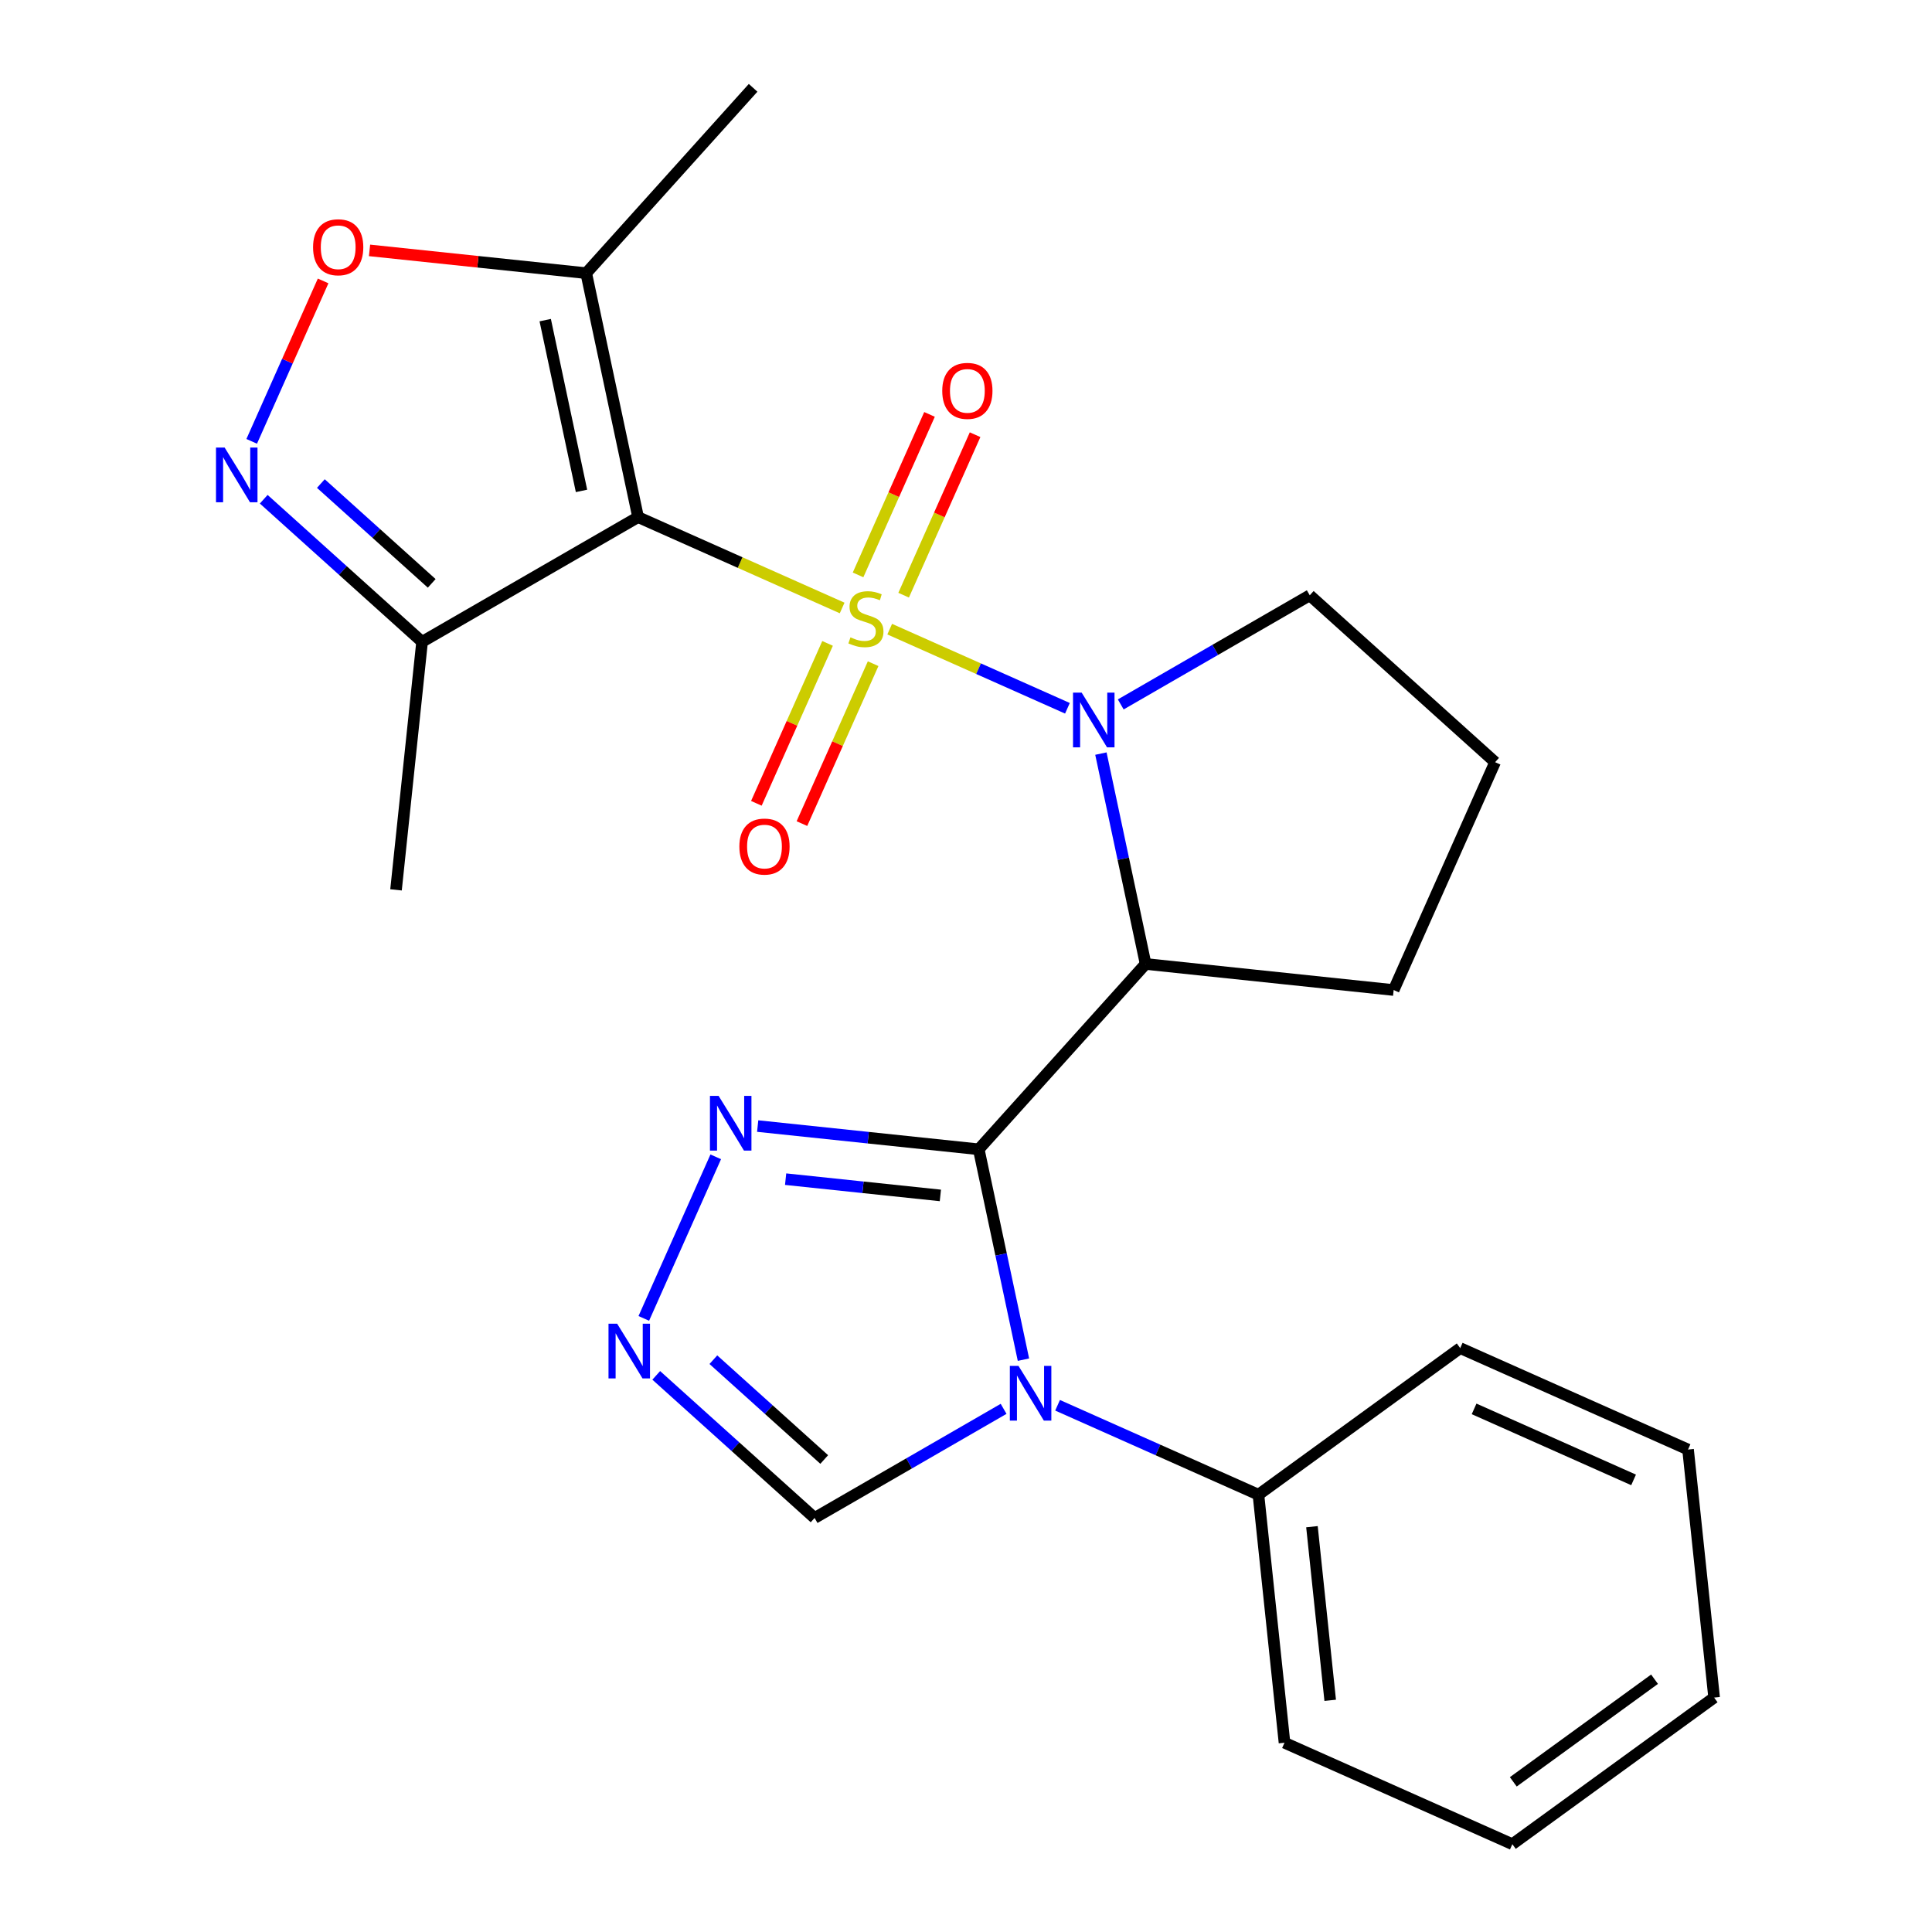 <?xml version='1.0' encoding='iso-8859-1'?>
<svg version='1.1' baseProfile='full'
              xmlns='http://www.w3.org/2000/svg'
                      xmlns:rdkit='http://www.rdkit.org/xml'
                      xmlns:xlink='http://www.w3.org/1999/xlink'
                  xml:space='preserve'
width='1000px' height='1000px' viewBox='0 0 1000 1000'>
<!-- END OF HEADER -->
<rect style='opacity:1.0;fill:#FFFFFF;stroke:none' width='1000' height='1000' x='0' y='0'> </rect>
<path class='bond-0' d='M 435.893,314.686 L 383.081,291.173' style='fill:none;fill-rule:evenodd;stroke:#CCCC00;stroke-width:6px;stroke-linecap:butt;stroke-linejoin:miter;stroke-opacity:1' />
<path class='bond-0' d='M 383.081,291.173 L 330.269,267.659' style='fill:none;fill-rule:evenodd;stroke:#000000;stroke-width:6px;stroke-linecap:butt;stroke-linejoin:miter;stroke-opacity:1' />
<path class='bond-2' d='M 460.508,325.645 L 506.504,346.124' style='fill:none;fill-rule:evenodd;stroke:#CCCC00;stroke-width:6px;stroke-linecap:butt;stroke-linejoin:miter;stroke-opacity:1' />
<path class='bond-2' d='M 506.504,346.124 L 552.501,366.604' style='fill:none;fill-rule:evenodd;stroke:#0000FF;stroke-width:6px;stroke-linecap:butt;stroke-linejoin:miter;stroke-opacity:1' />
<path class='bond-12' d='M 428.345,333.022 L 409.919,374.409' style='fill:none;fill-rule:evenodd;stroke:#CCCC00;stroke-width:6px;stroke-linecap:butt;stroke-linejoin:miter;stroke-opacity:1' />
<path class='bond-12' d='M 409.919,374.409 L 391.493,415.795' style='fill:none;fill-rule:evenodd;stroke:#FF0000;stroke-width:6px;stroke-linecap:butt;stroke-linejoin:miter;stroke-opacity:1' />
<path class='bond-12' d='M 451.931,343.524 L 433.505,384.91' style='fill:none;fill-rule:evenodd;stroke:#CCCC00;stroke-width:6px;stroke-linecap:butt;stroke-linejoin:miter;stroke-opacity:1' />
<path class='bond-12' d='M 433.505,384.91 L 415.079,426.296' style='fill:none;fill-rule:evenodd;stroke:#FF0000;stroke-width:6px;stroke-linecap:butt;stroke-linejoin:miter;stroke-opacity:1' />
<path class='bond-13' d='M 467.717,308.069 L 486.21,266.533' style='fill:none;fill-rule:evenodd;stroke:#CCCC00;stroke-width:6px;stroke-linecap:butt;stroke-linejoin:miter;stroke-opacity:1' />
<path class='bond-13' d='M 486.21,266.533 L 504.703,224.998' style='fill:none;fill-rule:evenodd;stroke:#FF0000;stroke-width:6px;stroke-linecap:butt;stroke-linejoin:miter;stroke-opacity:1' />
<path class='bond-13' d='M 444.131,297.568 L 462.624,256.032' style='fill:none;fill-rule:evenodd;stroke:#CCCC00;stroke-width:6px;stroke-linecap:butt;stroke-linejoin:miter;stroke-opacity:1' />
<path class='bond-13' d='M 462.624,256.032 L 481.116,214.496' style='fill:none;fill-rule:evenodd;stroke:#FF0000;stroke-width:6px;stroke-linecap:butt;stroke-linejoin:miter;stroke-opacity:1' />
<path class='bond-6' d='M 330.269,267.659 L 303.429,141.389' style='fill:none;fill-rule:evenodd;stroke:#000000;stroke-width:6px;stroke-linecap:butt;stroke-linejoin:miter;stroke-opacity:1' />
<path class='bond-6' d='M 300.989,254.087 L 282.201,165.697' style='fill:none;fill-rule:evenodd;stroke:#000000;stroke-width:6px;stroke-linecap:butt;stroke-linejoin:miter;stroke-opacity:1' />
<path class='bond-8' d='M 330.269,267.659 L 218.472,332.205' style='fill:none;fill-rule:evenodd;stroke:#000000;stroke-width:6px;stroke-linecap:butt;stroke-linejoin:miter;stroke-opacity:1' />
<path class='bond-1' d='M 506.592,594.877 L 592.971,498.943' style='fill:none;fill-rule:evenodd;stroke:#000000;stroke-width:6px;stroke-linecap:butt;stroke-linejoin:miter;stroke-opacity:1' />
<path class='bond-3' d='M 506.592,594.877 L 518.164,649.319' style='fill:none;fill-rule:evenodd;stroke:#000000;stroke-width:6px;stroke-linecap:butt;stroke-linejoin:miter;stroke-opacity:1' />
<path class='bond-3' d='M 518.164,649.319 L 529.736,703.761' style='fill:none;fill-rule:evenodd;stroke:#0000FF;stroke-width:6px;stroke-linecap:butt;stroke-linejoin:miter;stroke-opacity:1' />
<path class='bond-7' d='M 506.592,594.877 L 449.383,588.864' style='fill:none;fill-rule:evenodd;stroke:#000000;stroke-width:6px;stroke-linecap:butt;stroke-linejoin:miter;stroke-opacity:1' />
<path class='bond-7' d='M 449.383,588.864 L 392.175,582.851' style='fill:none;fill-rule:evenodd;stroke:#0000FF;stroke-width:6px;stroke-linecap:butt;stroke-linejoin:miter;stroke-opacity:1' />
<path class='bond-7' d='M 486.731,618.75 L 446.684,614.541' style='fill:none;fill-rule:evenodd;stroke:#000000;stroke-width:6px;stroke-linecap:butt;stroke-linejoin:miter;stroke-opacity:1' />
<path class='bond-7' d='M 446.684,614.541 L 406.638,610.332' style='fill:none;fill-rule:evenodd;stroke:#0000FF;stroke-width:6px;stroke-linecap:butt;stroke-linejoin:miter;stroke-opacity:1' />
<path class='bond-4' d='M 569.827,390.059 L 581.399,444.501' style='fill:none;fill-rule:evenodd;stroke:#0000FF;stroke-width:6px;stroke-linecap:butt;stroke-linejoin:miter;stroke-opacity:1' />
<path class='bond-4' d='M 581.399,444.501 L 592.971,498.943' style='fill:none;fill-rule:evenodd;stroke:#000000;stroke-width:6px;stroke-linecap:butt;stroke-linejoin:miter;stroke-opacity:1' />
<path class='bond-15' d='M 580.099,364.608 L 629.014,336.367' style='fill:none;fill-rule:evenodd;stroke:#0000FF;stroke-width:6px;stroke-linecap:butt;stroke-linejoin:miter;stroke-opacity:1' />
<path class='bond-15' d='M 629.014,336.367 L 677.928,308.126' style='fill:none;fill-rule:evenodd;stroke:#000000;stroke-width:6px;stroke-linecap:butt;stroke-linejoin:miter;stroke-opacity:1' />
<path class='bond-11' d='M 519.464,729.212 L 470.55,757.453' style='fill:none;fill-rule:evenodd;stroke:#0000FF;stroke-width:6px;stroke-linecap:butt;stroke-linejoin:miter;stroke-opacity:1' />
<path class='bond-11' d='M 470.55,757.453 L 421.635,785.694' style='fill:none;fill-rule:evenodd;stroke:#000000;stroke-width:6px;stroke-linecap:butt;stroke-linejoin:miter;stroke-opacity:1' />
<path class='bond-14' d='M 547.399,727.367 L 599.381,750.51' style='fill:none;fill-rule:evenodd;stroke:#0000FF;stroke-width:6px;stroke-linecap:butt;stroke-linejoin:miter;stroke-opacity:1' />
<path class='bond-14' d='M 599.381,750.51 L 651.363,773.654' style='fill:none;fill-rule:evenodd;stroke:#000000;stroke-width:6px;stroke-linecap:butt;stroke-linejoin:miter;stroke-opacity:1' />
<path class='bond-16' d='M 592.971,498.943 L 721.356,512.437' style='fill:none;fill-rule:evenodd;stroke:#000000;stroke-width:6px;stroke-linecap:butt;stroke-linejoin:miter;stroke-opacity:1' />
<path class='bond-5' d='M 136.505,258.402 L 177.489,295.304' style='fill:none;fill-rule:evenodd;stroke:#0000FF;stroke-width:6px;stroke-linecap:butt;stroke-linejoin:miter;stroke-opacity:1' />
<path class='bond-5' d='M 177.489,295.304 L 218.472,332.205' style='fill:none;fill-rule:evenodd;stroke:#000000;stroke-width:6px;stroke-linecap:butt;stroke-linejoin:miter;stroke-opacity:1' />
<path class='bond-5' d='M 166.076,250.286 L 194.765,276.117' style='fill:none;fill-rule:evenodd;stroke:#0000FF;stroke-width:6px;stroke-linecap:butt;stroke-linejoin:miter;stroke-opacity:1' />
<path class='bond-5' d='M 194.765,276.117 L 223.453,301.948' style='fill:none;fill-rule:evenodd;stroke:#000000;stroke-width:6px;stroke-linecap:butt;stroke-linejoin:miter;stroke-opacity:1' />
<path class='bond-26' d='M 130.279,228.439 L 148.764,186.922' style='fill:none;fill-rule:evenodd;stroke:#0000FF;stroke-width:6px;stroke-linecap:butt;stroke-linejoin:miter;stroke-opacity:1' />
<path class='bond-26' d='M 148.764,186.922 L 167.248,145.406' style='fill:none;fill-rule:evenodd;stroke:#FF0000;stroke-width:6px;stroke-linecap:butt;stroke-linejoin:miter;stroke-opacity:1' />
<path class='bond-10' d='M 303.429,141.389 L 247.351,135.494' style='fill:none;fill-rule:evenodd;stroke:#000000;stroke-width:6px;stroke-linecap:butt;stroke-linejoin:miter;stroke-opacity:1' />
<path class='bond-10' d='M 247.351,135.494 L 191.272,129.6' style='fill:none;fill-rule:evenodd;stroke:#FF0000;stroke-width:6px;stroke-linecap:butt;stroke-linejoin:miter;stroke-opacity:1' />
<path class='bond-17' d='M 303.429,141.389 L 389.809,45.455' style='fill:none;fill-rule:evenodd;stroke:#000000;stroke-width:6px;stroke-linecap:butt;stroke-linejoin:miter;stroke-opacity:1' />
<path class='bond-9' d='M 370.466,598.771 L 333.23,682.403' style='fill:none;fill-rule:evenodd;stroke:#0000FF;stroke-width:6px;stroke-linecap:butt;stroke-linejoin:miter;stroke-opacity:1' />
<path class='bond-18' d='M 218.472,332.205 L 204.978,460.59' style='fill:none;fill-rule:evenodd;stroke:#000000;stroke-width:6px;stroke-linecap:butt;stroke-linejoin:miter;stroke-opacity:1' />
<path class='bond-27' d='M 339.668,711.891 L 380.651,748.792' style='fill:none;fill-rule:evenodd;stroke:#0000FF;stroke-width:6px;stroke-linecap:butt;stroke-linejoin:miter;stroke-opacity:1' />
<path class='bond-27' d='M 380.651,748.792 L 421.635,785.694' style='fill:none;fill-rule:evenodd;stroke:#000000;stroke-width:6px;stroke-linecap:butt;stroke-linejoin:miter;stroke-opacity:1' />
<path class='bond-27' d='M 369.239,703.774 L 397.927,729.606' style='fill:none;fill-rule:evenodd;stroke:#0000FF;stroke-width:6px;stroke-linecap:butt;stroke-linejoin:miter;stroke-opacity:1' />
<path class='bond-27' d='M 397.927,729.606 L 426.616,755.437' style='fill:none;fill-rule:evenodd;stroke:#000000;stroke-width:6px;stroke-linecap:butt;stroke-linejoin:miter;stroke-opacity:1' />
<path class='bond-20' d='M 651.363,773.654 L 664.857,902.039' style='fill:none;fill-rule:evenodd;stroke:#000000;stroke-width:6px;stroke-linecap:butt;stroke-linejoin:miter;stroke-opacity:1' />
<path class='bond-20' d='M 679.064,790.213 L 688.51,880.083' style='fill:none;fill-rule:evenodd;stroke:#000000;stroke-width:6px;stroke-linecap:butt;stroke-linejoin:miter;stroke-opacity:1' />
<path class='bond-21' d='M 651.363,773.654 L 755.8,697.776' style='fill:none;fill-rule:evenodd;stroke:#000000;stroke-width:6px;stroke-linecap:butt;stroke-linejoin:miter;stroke-opacity:1' />
<path class='bond-19' d='M 677.928,308.126 L 773.862,394.506' style='fill:none;fill-rule:evenodd;stroke:#000000;stroke-width:6px;stroke-linecap:butt;stroke-linejoin:miter;stroke-opacity:1' />
<path class='bond-25' d='M 721.356,512.437 L 773.862,394.506' style='fill:none;fill-rule:evenodd;stroke:#000000;stroke-width:6px;stroke-linecap:butt;stroke-linejoin:miter;stroke-opacity:1' />
<path class='bond-23' d='M 664.857,902.039 L 782.788,954.545' style='fill:none;fill-rule:evenodd;stroke:#000000;stroke-width:6px;stroke-linecap:butt;stroke-linejoin:miter;stroke-opacity:1' />
<path class='bond-22' d='M 755.8,697.776 L 873.732,750.282' style='fill:none;fill-rule:evenodd;stroke:#000000;stroke-width:6px;stroke-linecap:butt;stroke-linejoin:miter;stroke-opacity:1' />
<path class='bond-22' d='M 762.989,729.238 L 845.541,765.993' style='fill:none;fill-rule:evenodd;stroke:#000000;stroke-width:6px;stroke-linecap:butt;stroke-linejoin:miter;stroke-opacity:1' />
<path class='bond-24' d='M 873.732,750.282 L 887.226,878.667' style='fill:none;fill-rule:evenodd;stroke:#000000;stroke-width:6px;stroke-linecap:butt;stroke-linejoin:miter;stroke-opacity:1' />
<path class='bond-28' d='M 782.788,954.545 L 887.226,878.667' style='fill:none;fill-rule:evenodd;stroke:#000000;stroke-width:6px;stroke-linecap:butt;stroke-linejoin:miter;stroke-opacity:1' />
<path class='bond-28' d='M 783.278,922.276 L 856.384,869.161' style='fill:none;fill-rule:evenodd;stroke:#000000;stroke-width:6px;stroke-linecap:butt;stroke-linejoin:miter;stroke-opacity:1' />
<path  class='atom-0' d='M 440.2 329.886
Q 440.52 330.006, 441.84 330.566
Q 443.16 331.126, 444.6 331.486
Q 446.08 331.806, 447.52 331.806
Q 450.2 331.806, 451.76 330.526
Q 453.32 329.206, 453.32 326.926
Q 453.32 325.366, 452.52 324.406
Q 451.76 323.446, 450.56 322.926
Q 449.36 322.406, 447.36 321.806
Q 444.84 321.046, 443.32 320.326
Q 441.84 319.606, 440.76 318.086
Q 439.72 316.566, 439.72 314.006
Q 439.72 310.446, 442.12 308.246
Q 444.56 306.046, 449.36 306.046
Q 452.64 306.046, 456.36 307.606
L 455.44 310.686
Q 452.04 309.286, 449.48 309.286
Q 446.72 309.286, 445.2 310.446
Q 443.68 311.566, 443.72 313.526
Q 443.72 315.046, 444.48 315.966
Q 445.28 316.886, 446.4 317.406
Q 447.56 317.926, 449.48 318.526
Q 452.04 319.326, 453.56 320.126
Q 455.08 320.926, 456.16 322.566
Q 457.28 324.166, 457.28 326.926
Q 457.28 330.846, 454.64 332.966
Q 452.04 335.046, 447.68 335.046
Q 445.16 335.046, 443.24 334.486
Q 441.36 333.966, 439.12 333.046
L 440.2 329.886
' fill='#CCCC00'/>
<path  class='atom-3' d='M 559.872 358.512
L 569.152 373.512
Q 570.072 374.992, 571.552 377.672
Q 573.032 380.352, 573.112 380.512
L 573.112 358.512
L 576.872 358.512
L 576.872 386.832
L 572.992 386.832
L 563.032 370.432
Q 561.872 368.512, 560.632 366.312
Q 559.432 364.112, 559.072 363.432
L 559.072 386.832
L 555.392 386.832
L 555.392 358.512
L 559.872 358.512
' fill='#0000FF'/>
<path  class='atom-4' d='M 527.172 706.988
L 536.452 721.988
Q 537.372 723.468, 538.852 726.148
Q 540.332 728.828, 540.412 728.988
L 540.412 706.988
L 544.172 706.988
L 544.172 735.308
L 540.292 735.308
L 530.332 718.908
Q 529.172 716.988, 527.932 714.788
Q 526.732 712.588, 526.372 711.908
L 526.372 735.308
L 522.692 735.308
L 522.692 706.988
L 527.172 706.988
' fill='#0000FF'/>
<path  class='atom-6' d='M 116.278 231.666
L 125.558 246.666
Q 126.478 248.146, 127.958 250.826
Q 129.438 253.506, 129.518 253.666
L 129.518 231.666
L 133.278 231.666
L 133.278 259.986
L 129.398 259.986
L 119.438 243.586
Q 118.278 241.666, 117.038 239.466
Q 115.838 237.266, 115.478 236.586
L 115.478 259.986
L 111.798 259.986
L 111.798 231.666
L 116.278 231.666
' fill='#0000FF'/>
<path  class='atom-8' d='M 371.947 567.223
L 381.227 582.223
Q 382.147 583.703, 383.627 586.383
Q 385.107 589.063, 385.187 589.223
L 385.187 567.223
L 388.947 567.223
L 388.947 595.543
L 385.067 595.543
L 375.107 579.143
Q 373.947 577.223, 372.707 575.023
Q 371.507 572.823, 371.147 572.143
L 371.147 595.543
L 367.467 595.543
L 367.467 567.223
L 371.947 567.223
' fill='#0000FF'/>
<path  class='atom-10' d='M 319.441 685.155
L 328.721 700.155
Q 329.641 701.635, 331.121 704.315
Q 332.601 706.995, 332.681 707.155
L 332.681 685.155
L 336.441 685.155
L 336.441 713.475
L 332.561 713.475
L 322.601 697.075
Q 321.441 695.155, 320.201 692.955
Q 319.001 690.755, 318.641 690.075
L 318.641 713.475
L 314.961 713.475
L 314.961 685.155
L 319.441 685.155
' fill='#0000FF'/>
<path  class='atom-11' d='M 162.045 127.975
Q 162.045 121.175, 165.405 117.375
Q 168.765 113.575, 175.045 113.575
Q 181.325 113.575, 184.685 117.375
Q 188.045 121.175, 188.045 127.975
Q 188.045 134.855, 184.645 138.775
Q 181.245 142.655, 175.045 142.655
Q 168.805 142.655, 165.405 138.775
Q 162.045 134.895, 162.045 127.975
M 175.045 139.455
Q 179.365 139.455, 181.685 136.575
Q 184.045 133.655, 184.045 127.975
Q 184.045 122.415, 181.685 119.615
Q 179.365 116.775, 175.045 116.775
Q 170.725 116.775, 168.365 119.575
Q 166.045 122.375, 166.045 127.975
Q 166.045 133.695, 168.365 136.575
Q 170.725 139.455, 175.045 139.455
' fill='#FF0000'/>
<path  class='atom-13' d='M 382.694 438.177
Q 382.694 431.377, 386.054 427.577
Q 389.414 423.777, 395.694 423.777
Q 401.974 423.777, 405.334 427.577
Q 408.694 431.377, 408.694 438.177
Q 408.694 445.057, 405.294 448.977
Q 401.894 452.857, 395.694 452.857
Q 389.454 452.857, 386.054 448.977
Q 382.694 445.097, 382.694 438.177
M 395.694 449.657
Q 400.014 449.657, 402.334 446.777
Q 404.694 443.857, 404.694 438.177
Q 404.694 432.617, 402.334 429.817
Q 400.014 426.977, 395.694 426.977
Q 391.374 426.977, 389.014 429.777
Q 386.694 432.577, 386.694 438.177
Q 386.694 443.897, 389.014 446.777
Q 391.374 449.657, 395.694 449.657
' fill='#FF0000'/>
<path  class='atom-14' d='M 487.707 202.315
Q 487.707 195.515, 491.067 191.715
Q 494.427 187.915, 500.707 187.915
Q 506.987 187.915, 510.347 191.715
Q 513.707 195.515, 513.707 202.315
Q 513.707 209.195, 510.307 213.115
Q 506.907 216.995, 500.707 216.995
Q 494.467 216.995, 491.067 213.115
Q 487.707 209.235, 487.707 202.315
M 500.707 213.795
Q 505.027 213.795, 507.347 210.915
Q 509.707 207.995, 509.707 202.315
Q 509.707 196.755, 507.347 193.955
Q 505.027 191.115, 500.707 191.115
Q 496.387 191.115, 494.027 193.915
Q 491.707 196.715, 491.707 202.315
Q 491.707 208.035, 494.027 210.915
Q 496.387 213.795, 500.707 213.795
' fill='#FF0000'/>
</svg>
